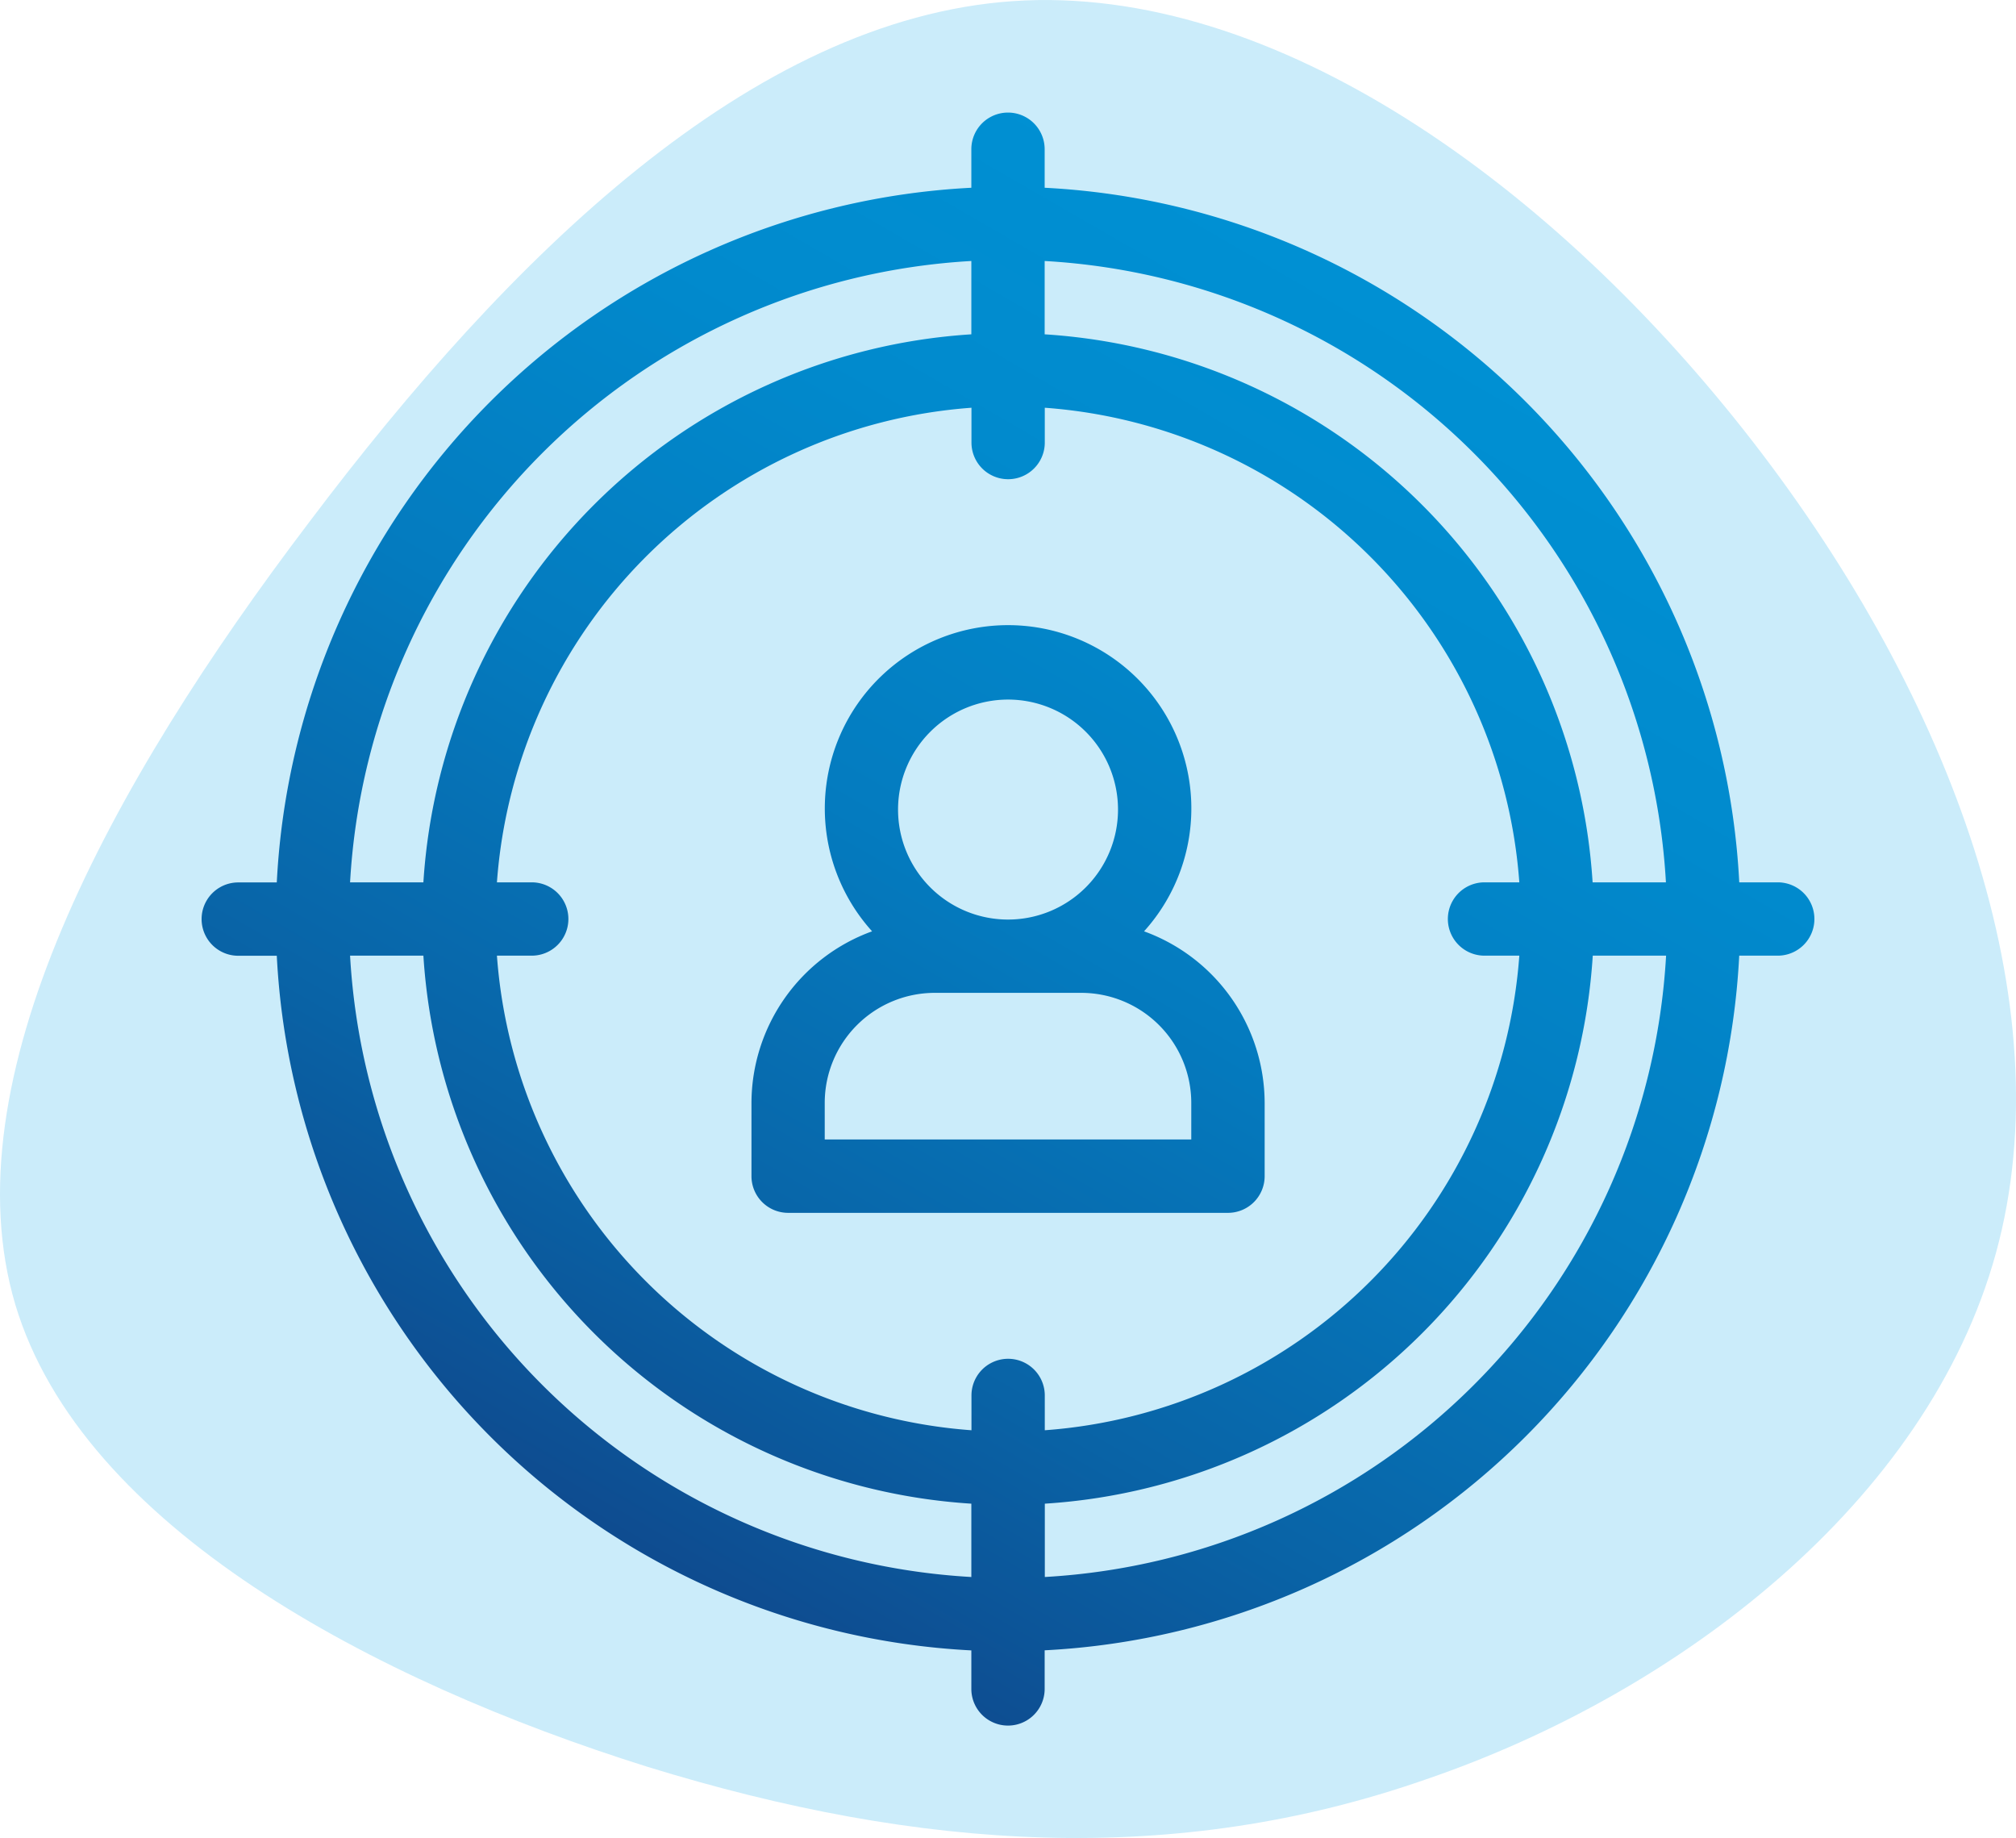 <?xml version="1.0" encoding="UTF-8"?> <svg xmlns="http://www.w3.org/2000/svg" xmlns:xlink="http://www.w3.org/1999/xlink" width="65" height="59.253" viewBox="0 0 65 59.253"><defs><linearGradient id="linear-gradient" x1="0.273" y1="0.893" x2="0.727" y2="0.107" gradientUnits="objectBoundingBox"><stop offset="0" stop-color="#0e4c90"></stop><stop offset="0.216" stop-color="#0963a6"></stop><stop offset="0.509" stop-color="#047bbf"></stop><stop offset="0.778" stop-color="#018acd"></stop><stop offset="0.997" stop-color="#0090d3"></stop></linearGradient></defs><g id="Group_1116" data-name="Group 1116" transform="translate(-260 -395.747)"><path id="Path_1773" data-name="Path 1773" d="M305.992,453.105c-8.114,2.837-16.317,2.313-25.119-.4-8.793-2.758-18.227-7.718-20.379-14.9-2.144-7.221,3-16.7,9.491-25.246,6.446-8.551,14.245-16.2,22.678-16.776s17.489,5.981,23.863,14.217,10.034,18.1,7.83,26.133S314.138,450.318,305.992,453.105Z" fill="#cbecfa"></path><path id="Path_1774" data-name="Path 1774" d="M317.319,424.192h-1.242A23.63,23.63,0,0,0,293.682,401.8v-1.242a1.182,1.182,0,0,0-2.364,0V401.8a23.627,23.627,0,0,0-22.394,22.395h-1.242a1.182,1.182,0,0,0,0,2.364h1.242a23.628,23.628,0,0,0,22.394,22.394v1.242a1.182,1.182,0,0,0,2.364,0V448.95a23.628,23.628,0,0,0,22.394-22.394h1.242a1.182,1.182,0,0,0,0-2.364Zm-3.606,0h-2.364a18.9,18.9,0,0,0-17.667-17.667v-2.364A21.267,21.267,0,0,1,313.713,424.192Zm-5.849,2.364h1.122a16.551,16.551,0,0,1-15.3,15.3v-1.122a1.182,1.182,0,0,0-2.364,0v1.122a16.549,16.549,0,0,1-15.3-15.3h1.122a1.182,1.182,0,0,0,0-2.364h-1.122a16.548,16.548,0,0,1,15.3-15.3v1.122a1.182,1.182,0,0,0,2.364,0v-1.122a16.548,16.548,0,0,1,15.3,15.3h-1.122a1.182,1.182,0,0,0,0,2.364Zm-16.546-22.395v2.364a18.9,18.9,0,0,0-17.667,17.667h-2.364A21.268,21.268,0,0,1,291.318,404.161Zm-20.031,22.395h2.364a18.9,18.9,0,0,0,17.667,17.667v2.364A21.267,21.267,0,0,1,271.287,426.556Zm22.4,20.031v-2.364a18.9,18.9,0,0,0,17.667-17.667h2.364A21.266,21.266,0,0,1,293.682,446.587Zm3.2-20.816a5.909,5.909,0,1,0-8.769,0,5.9,5.9,0,0,0-3.889,5.53v2.364a1.182,1.182,0,0,0,1.182,1.182h14.182a1.182,1.182,0,0,0,1.182-1.182V431.3A5.9,5.9,0,0,0,296.885,425.771ZM292.5,418.3a3.546,3.546,0,1,1-3.545,3.546A3.547,3.547,0,0,1,292.5,418.3Zm5.909,14.182H286.591V431.3a3.549,3.549,0,0,1,3.545-3.545h4.728a3.549,3.549,0,0,1,3.545,3.545Z" fill="url(#linear-gradient)"></path></g></svg> 